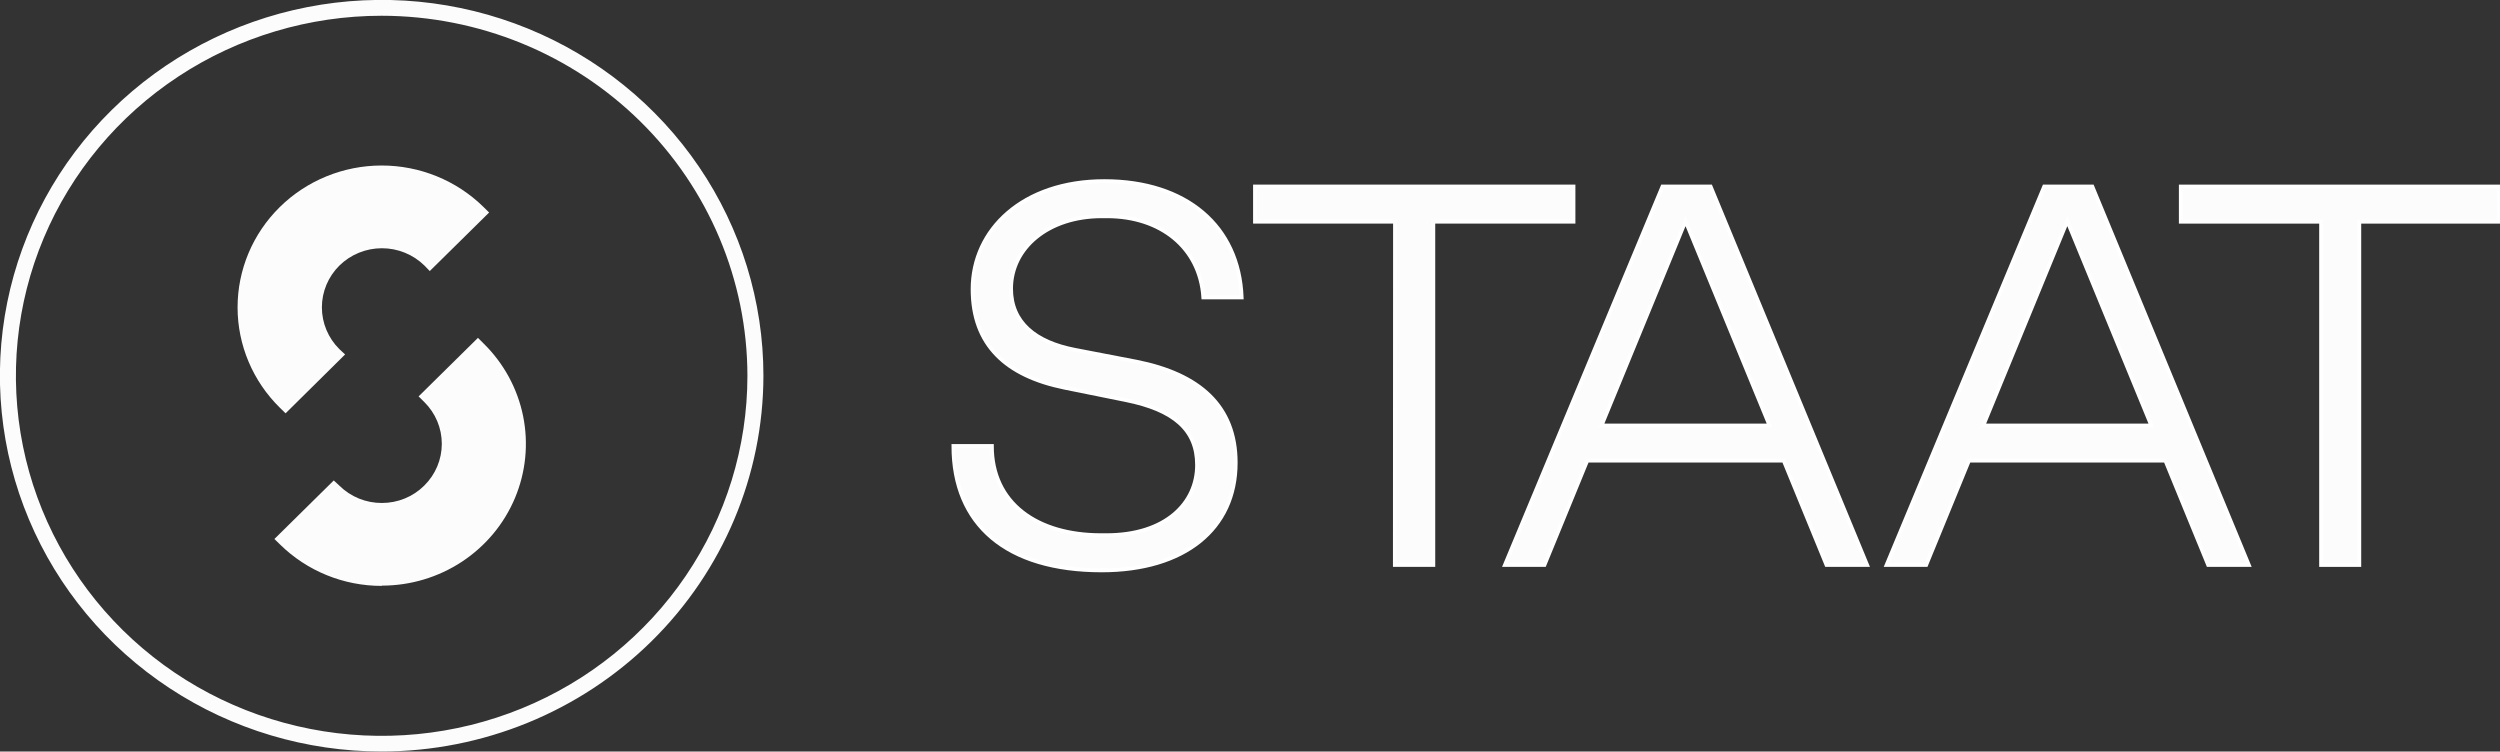 <svg width="163" height="49" viewBox="0 0 163 49" fill="none" xmlns="http://www.w3.org/2000/svg">
<rect x="0" y="0" width="163" height="49" fill="#333333" stroke="none"/>
<g clip-path="url(#clip0)">
<path d="M72.18 14.1H71.832C68.345 14.1 65.921 16.16 65.921 18.823C65.921 21.044 67.532 22.314 70.074 22.808L74.088 23.581C78.202 24.394 80.567 26.471 80.567 30.171C80.567 34.507 77.202 37.188 71.832 37.188C65.635 37.188 62.162 34.225 62.162 29.08H64.669C64.669 32.815 67.605 34.895 71.793 34.895H72.142C75.978 34.895 78.049 32.835 78.049 30.316C78.049 28.023 76.546 26.718 73.394 26.083L69.391 25.273C65.597 24.497 63.414 22.489 63.414 18.858C63.414 14.982 66.671 11.81 72.006 11.81C77.341 11.81 80.779 14.735 80.957 19.39H78.457C78.244 16.132 75.667 14.1 72.18 14.1Z" fill="#FCFCFC" stroke="white" stroke-width="0.25" stroke-miterlimit="10"/>
<path d="M90.955 14.455H81.826V12.162H102.591V14.455H93.452V36.836H90.945L90.955 14.455Z" fill="#FCFCFC" stroke="white" stroke-width="0.25" stroke-miterlimit="10"/>
<path d="M108.394 12.162H111.532L121.735 36.836H119.088L116.299 30.032H103.488L100.698 36.836H98.121L108.394 12.162ZM109.897 14.417L104.419 27.743H115.375L109.897 14.417Z" fill="#FCFCFC" stroke="white" stroke-width="0.25" stroke-miterlimit="10"/>
<path d="M133.282 12.162H136.42L146.623 36.836H143.973L141.184 30.032H128.376L125.586 36.836H123.006L133.282 12.162ZM134.788 14.417L129.31 27.743H140.267L134.788 14.417Z" fill="#FCFCFC" stroke="white" stroke-width="0.25" stroke-miterlimit="10"/>
<path d="M151.336 14.455H142.189V12.162H162.955V14.455H153.826V36.836H151.336V14.455Z" fill="#FCFCFC" stroke="white" stroke-width="0.25" stroke-miterlimit="10"/>
<path d="M24.884 48.998C19.962 48.998 15.149 47.561 11.056 44.868C6.963 42.176 3.773 38.349 1.889 33.872C0.005 29.395 -0.488 24.469 0.472 19.716C1.433 14.963 3.803 10.597 7.284 7.171C10.765 3.744 15.2 1.41 20.029 0.465C24.857 -0.48 29.861 0.005 34.41 1.859C38.958 3.714 42.845 6.854 45.58 10.883C48.315 14.913 49.775 19.65 49.775 24.496C49.767 30.992 47.142 37.22 42.476 41.813C37.81 46.407 31.483 48.99 24.884 48.998ZM24.884 1.027C20.168 1.027 15.557 2.404 11.635 4.984C7.713 7.564 4.657 11.23 2.852 15.52C1.047 19.81 0.575 24.53 1.495 29.084C2.416 33.638 4.687 37.821 8.023 41.103C11.358 44.386 15.608 46.622 20.234 47.527C24.86 48.433 29.655 47.968 34.013 46.19C38.37 44.413 42.095 41.403 44.715 37.542C47.335 33.681 48.733 29.142 48.732 24.499C48.725 18.276 46.21 12.309 41.739 7.909C37.268 3.509 31.207 1.034 24.884 1.027Z" fill="#FCFCFC"/>
<path d="M24.886 38.2C23.655 38.201 22.437 37.963 21.3 37.5C20.163 37.037 19.13 36.358 18.26 35.502L17.891 35.142L21.761 31.325L22.131 31.668C22.493 32.026 22.924 32.31 23.399 32.504C23.873 32.697 24.382 32.795 24.896 32.794C25.41 32.795 25.92 32.696 26.394 32.501C26.869 32.307 27.3 32.021 27.661 31.661C28.395 30.938 28.806 29.958 28.806 28.936C28.806 27.914 28.395 26.933 27.661 26.21L27.292 25.846L31.162 22.029L31.528 22.393C32.844 23.685 33.741 25.331 34.106 27.125C34.47 28.918 34.286 30.778 33.577 32.468C32.868 34.158 31.665 35.604 30.121 36.621C28.577 37.639 26.761 38.182 24.903 38.183L24.886 38.2Z" fill="#FCFCFC"/>
<path d="M18.62 26.948L18.25 26.587C16.486 24.855 15.493 22.504 15.49 20.051C15.487 17.598 16.474 15.244 18.234 13.508C19.994 11.771 22.383 10.794 24.875 10.791C27.366 10.788 29.757 11.76 31.521 13.492L31.891 13.856L28.02 17.673L27.672 17.313C26.936 16.591 25.94 16.185 24.901 16.185C23.863 16.185 22.866 16.591 22.131 17.313C21.398 18.037 20.987 19.018 20.987 20.04C20.987 21.062 21.398 22.043 22.131 22.767L22.501 23.11L18.62 26.948Z" fill="#FCFCFC"/>
</g>
<defs>
<clipPath id="clip0">
<rect width="163" height="49" fill="white"/>
</clipPath>
</defs>
</svg>
